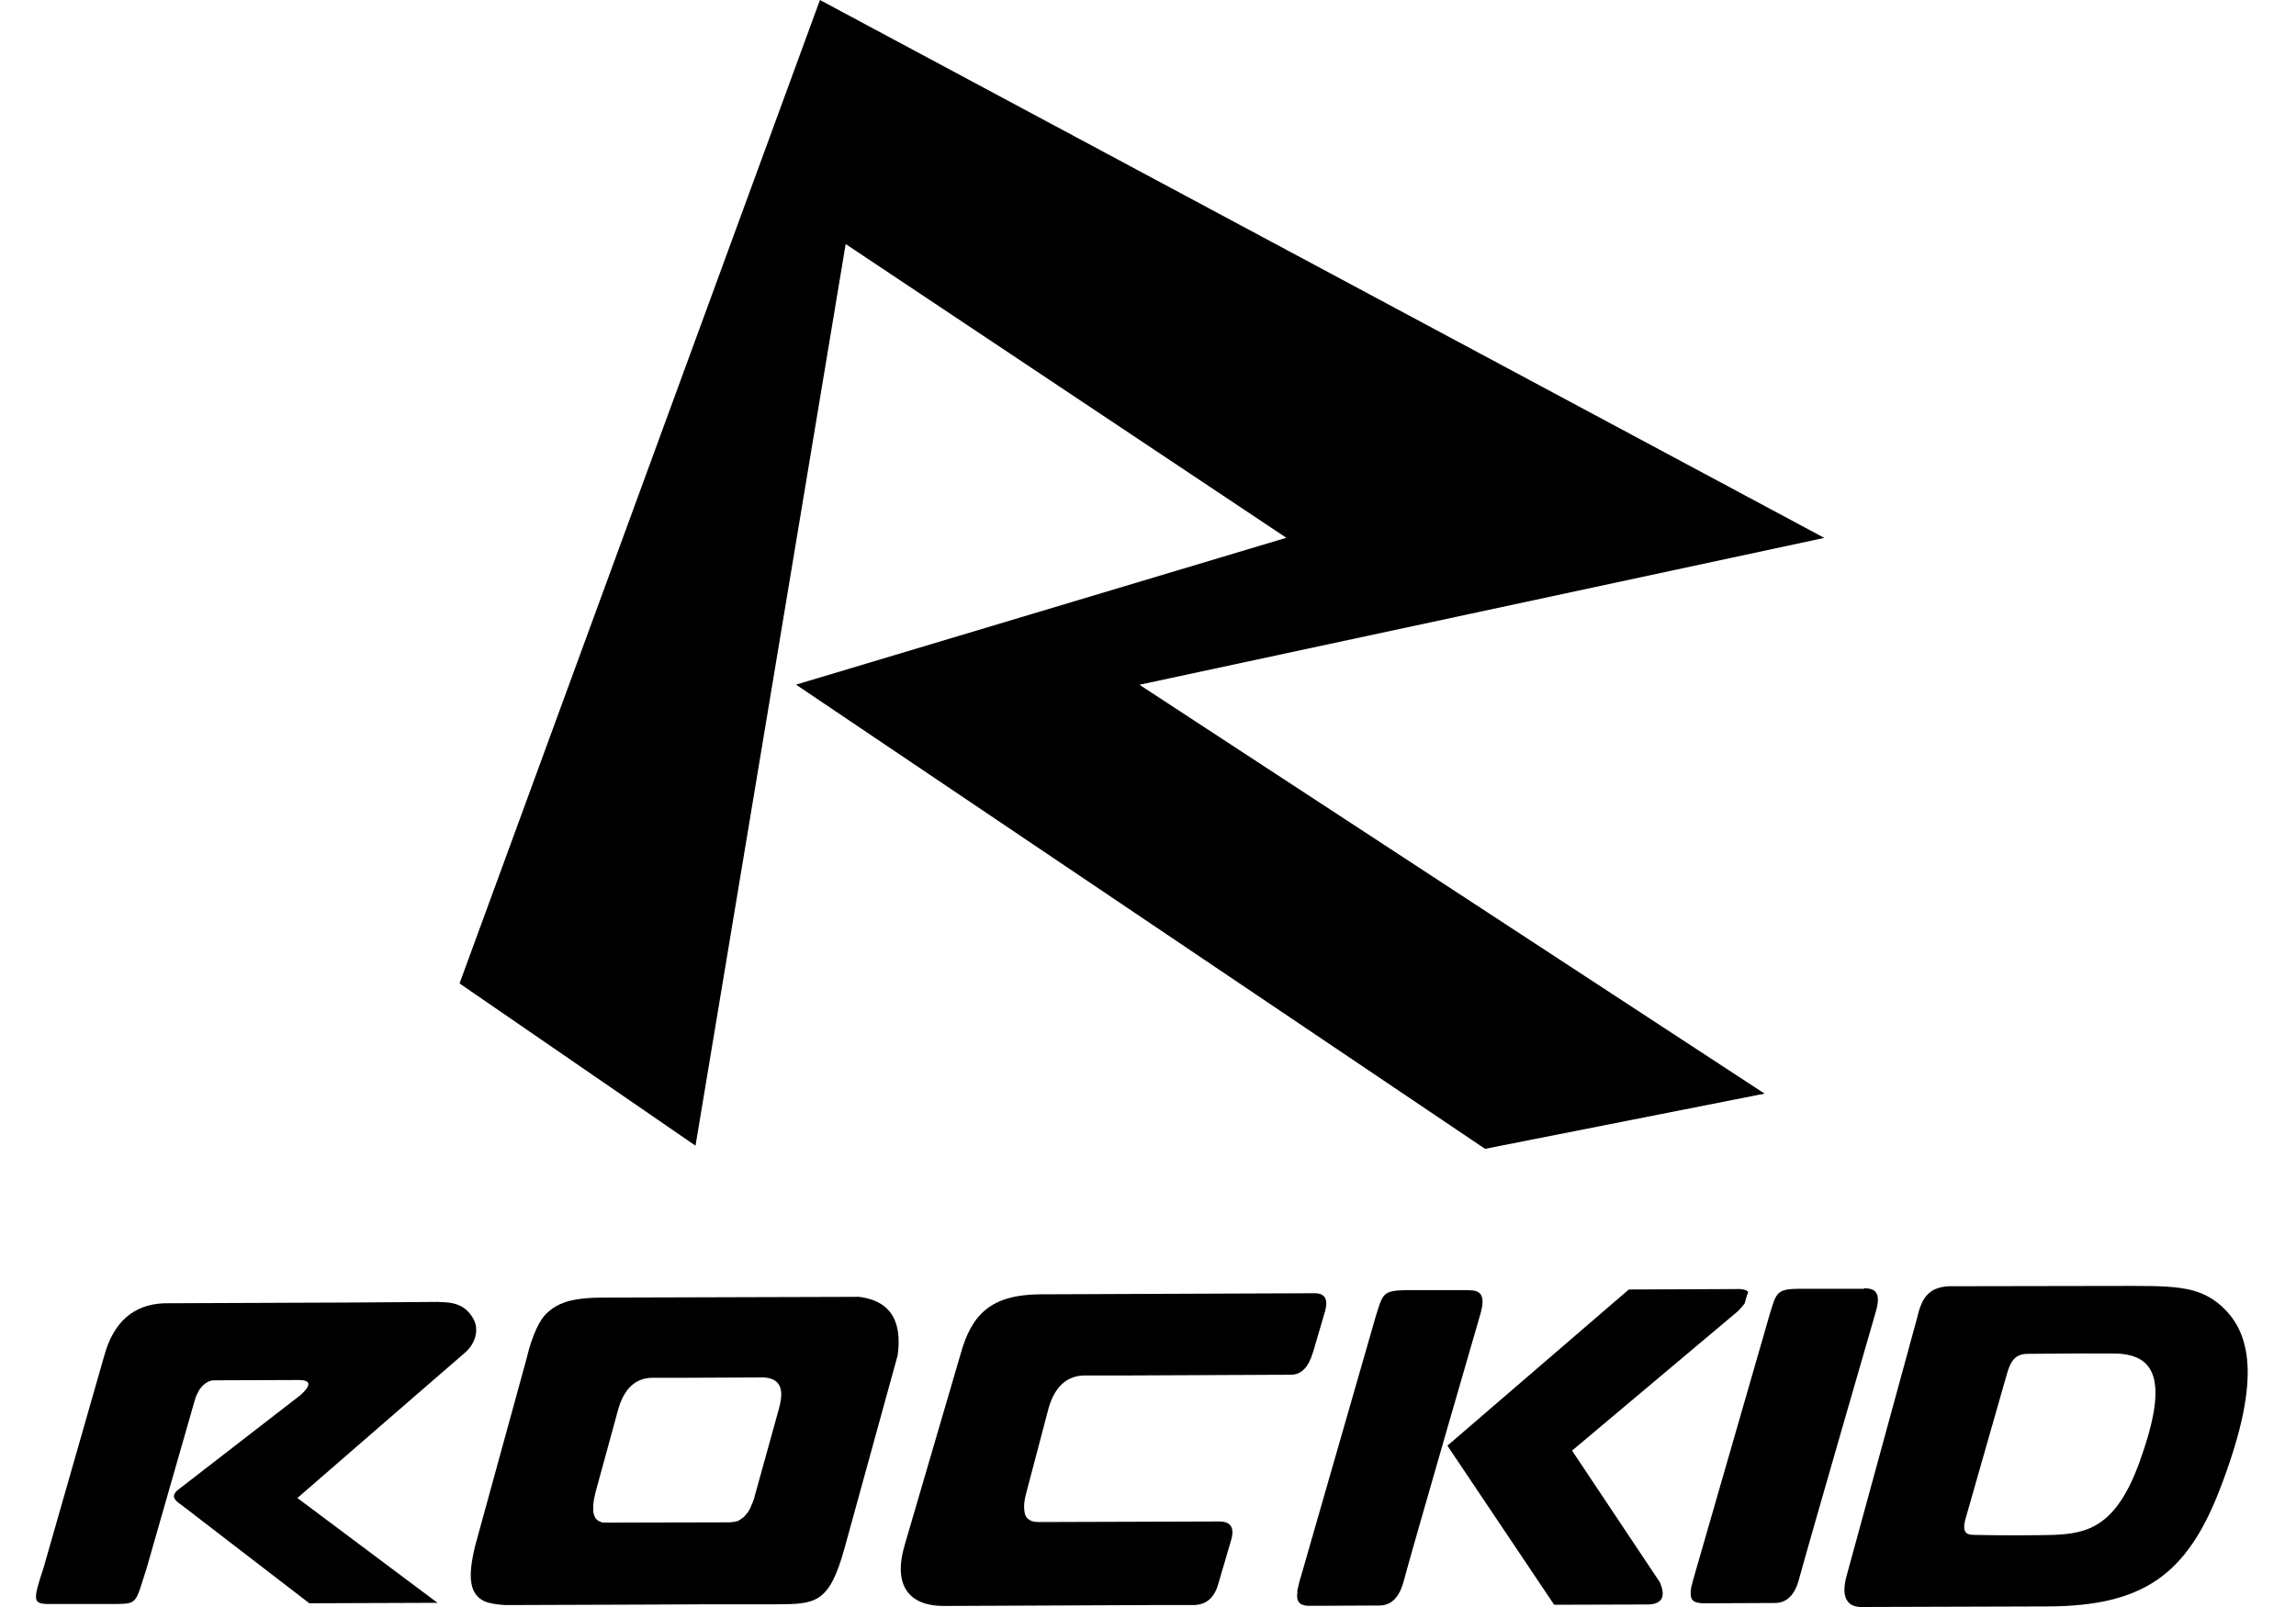 <svg width="40" height="28" viewBox="0 0 40 28" fill="none" xmlns="http://www.w3.org/2000/svg">
<path d="M14.934 22.596L10.481 22.609C10.027 22.611 9.749 22.679 9.553 22.857C9.34 23.021 9.207 23.526 9.183 23.638L8.282 26.919C8.136 27.502 8.188 27.781 8.441 27.901C8.441 27.901 8.446 27.901 8.448 27.901C8.469 27.911 8.49 27.919 8.514 27.927C8.514 27.927 8.521 27.927 8.524 27.927C8.547 27.932 8.571 27.938 8.597 27.945H8.613C8.639 27.951 8.667 27.956 8.693 27.956C8.706 27.961 8.722 27.961 8.738 27.961C8.756 27.963 8.777 27.966 8.795 27.966C8.811 27.963 8.831 27.966 8.847 27.966H8.91L11.216 27.958L12.323 27.953H13.527C14.202 27.948 14.444 27.948 14.712 26.979L15.64 23.61C15.723 22.984 15.486 22.645 14.926 22.591L14.934 22.596ZM13.574 24.532L13.152 26.054C13.144 26.095 13.131 26.132 13.118 26.166C13.115 26.176 13.11 26.186 13.105 26.197C13.094 26.218 13.084 26.244 13.079 26.262C13.071 26.273 13.066 26.283 13.063 26.293C13.05 26.311 13.042 26.327 13.032 26.345C13.027 26.356 13.019 26.364 13.008 26.372C13.001 26.384 12.99 26.4 12.977 26.411C12.972 26.421 12.961 26.424 12.956 26.434C12.943 26.444 12.933 26.452 12.92 26.46C12.912 26.468 12.904 26.473 12.894 26.478C12.881 26.486 12.868 26.491 12.857 26.502C12.847 26.502 12.836 26.507 12.823 26.507C12.813 26.51 12.802 26.517 12.787 26.517C12.776 26.52 12.763 26.52 12.753 26.52C12.742 26.52 12.735 26.525 12.724 26.525H12.701L10.577 26.53C10.577 26.53 10.567 26.53 10.559 26.53C10.549 26.53 10.538 26.528 10.53 26.528C10.515 26.528 10.504 26.528 10.491 26.528C10.478 26.523 10.468 26.517 10.457 26.512C10.447 26.507 10.439 26.507 10.429 26.502C10.418 26.497 10.411 26.486 10.403 26.481C10.395 26.473 10.387 26.471 10.382 26.46C10.371 26.452 10.369 26.439 10.364 26.429C10.356 26.421 10.356 26.413 10.351 26.403C10.345 26.39 10.345 26.372 10.34 26.361C10.34 26.351 10.335 26.343 10.335 26.33C10.332 26.311 10.335 26.296 10.335 26.275C10.335 26.262 10.335 26.252 10.335 26.236C10.335 26.215 10.338 26.189 10.343 26.166C10.343 26.153 10.343 26.145 10.348 26.129C10.356 26.09 10.364 26.046 10.374 26.004L10.767 24.568C10.869 24.196 11.07 24.011 11.361 24.006H11.963L13.3 24C13.582 24.013 13.668 24.188 13.574 24.527V24.532Z" fill="black"/>
<path d="M22.873 23.568L23.082 22.857C23.144 22.64 23.087 22.533 22.902 22.533L18.126 22.552C17.271 22.557 16.927 22.893 16.734 23.596L15.762 26.916C15.546 27.643 15.854 27.984 16.445 27.982L20.114 27.966H20.794C21.01 27.963 21.154 27.846 21.224 27.599L21.448 26.835C21.511 26.619 21.443 26.51 21.245 26.51L18.105 26.52H18.087C18.074 26.52 18.063 26.517 18.053 26.517C18.04 26.517 18.027 26.517 18.014 26.512C17.998 26.512 17.988 26.504 17.975 26.502C17.964 26.499 17.956 26.497 17.946 26.489C17.936 26.483 17.928 26.473 17.917 26.471C17.91 26.465 17.902 26.457 17.894 26.452C17.886 26.442 17.883 26.429 17.873 26.421C17.873 26.411 17.865 26.403 17.86 26.392C17.855 26.382 17.852 26.366 17.852 26.351C17.847 26.34 17.844 26.332 17.847 26.319C17.842 26.301 17.842 26.283 17.842 26.265C17.842 26.252 17.842 26.241 17.842 26.226C17.842 26.205 17.847 26.179 17.849 26.153C17.852 26.142 17.852 26.129 17.855 26.116C17.863 26.077 17.873 26.033 17.886 25.986L18.269 24.532C18.378 24.157 18.59 23.966 18.902 23.966H19.59L22.49 23.953C22.67 23.953 22.795 23.826 22.873 23.565V23.568Z" fill="black"/>
<path d="M25.583 22.479H24.494C24.085 22.486 24.09 22.546 23.968 22.935L22.66 27.484C22.649 27.515 22.641 27.541 22.636 27.57C22.634 27.578 22.631 27.588 22.628 27.596C22.623 27.612 22.62 27.63 22.618 27.648C22.613 27.656 22.613 27.666 22.61 27.674C22.607 27.685 22.607 27.7 22.602 27.713C22.602 27.724 22.602 27.732 22.602 27.737C22.602 27.75 22.602 27.76 22.602 27.771C22.602 27.776 22.597 27.784 22.597 27.791C22.597 27.799 22.6 27.812 22.597 27.815C22.6 27.825 22.6 27.828 22.602 27.838C22.602 27.844 22.602 27.852 22.602 27.859C22.602 27.864 22.602 27.87 22.607 27.875C22.607 27.88 22.613 27.885 22.615 27.891C22.615 27.896 22.62 27.901 22.623 27.904C22.623 27.909 22.626 27.914 22.634 27.919C22.634 27.919 22.634 27.924 22.641 27.927C22.641 27.932 22.649 27.935 22.652 27.94C22.654 27.943 22.66 27.943 22.662 27.945C22.67 27.948 22.673 27.951 22.678 27.956C22.68 27.958 22.686 27.958 22.691 27.961C22.696 27.961 22.704 27.963 22.712 27.966C22.712 27.966 22.717 27.966 22.725 27.971C22.733 27.971 22.74 27.974 22.751 27.977C22.751 27.977 22.753 27.977 22.761 27.977C22.772 27.977 22.787 27.979 22.798 27.979C22.805 27.979 22.813 27.979 22.819 27.979C22.829 27.979 22.837 27.979 22.845 27.979C22.855 27.979 22.865 27.979 22.876 27.979C22.884 27.979 22.889 27.979 22.894 27.979C22.918 27.979 22.933 27.979 22.957 27.979C22.957 27.979 23.897 27.974 24.03 27.974C24.24 27.974 24.383 27.83 24.457 27.541C24.598 27.005 25.789 22.901 25.789 22.901C25.896 22.536 25.768 22.481 25.588 22.481L25.583 22.479Z" fill="black"/>
<path d="M32.475 22.455H31.355C30.945 22.458 30.948 22.52 30.828 22.911L29.52 27.448C29.512 27.479 29.505 27.508 29.494 27.534C29.494 27.544 29.494 27.552 29.489 27.56C29.486 27.575 29.479 27.593 29.476 27.609C29.476 27.62 29.473 27.627 29.468 27.635C29.468 27.651 29.463 27.661 29.46 27.677C29.46 27.685 29.46 27.692 29.46 27.698C29.458 27.711 29.458 27.721 29.455 27.732C29.455 27.739 29.455 27.745 29.455 27.755C29.455 27.763 29.455 27.771 29.455 27.781C29.455 27.786 29.455 27.791 29.458 27.797C29.458 27.802 29.458 27.81 29.458 27.818C29.458 27.82 29.463 27.831 29.463 27.831C29.463 27.838 29.463 27.844 29.471 27.849C29.471 27.854 29.471 27.859 29.473 27.862C29.479 27.867 29.481 27.872 29.486 27.875C29.486 27.88 29.491 27.883 29.497 27.885C29.497 27.888 29.505 27.893 29.507 27.896C29.51 27.898 29.512 27.901 29.518 27.904C29.525 27.906 29.528 27.906 29.536 27.911C29.536 27.911 29.541 27.917 29.544 27.917C29.552 27.922 29.562 27.922 29.567 27.922C29.57 27.922 29.572 27.922 29.578 27.924C29.588 27.924 29.598 27.924 29.606 27.93H29.617C29.632 27.935 29.643 27.935 29.658 27.935H29.682C29.682 27.935 29.695 27.935 29.703 27.935H29.815C29.815 27.935 30.787 27.93 30.922 27.93C31.132 27.93 31.274 27.785 31.347 27.497C31.49 26.963 32.676 22.867 32.676 22.867C32.785 22.505 32.655 22.447 32.475 22.447V22.455Z" fill="black"/>
<path d="M27.389 25.274L30.271 22.851C30.323 22.802 30.357 22.758 30.39 22.718L30.398 22.7C30.414 22.635 30.432 22.573 30.456 22.51C30.432 22.479 30.385 22.466 30.31 22.46L28.376 22.468L25.216 25.189L27.076 27.961L28.728 27.956C28.963 27.943 29.023 27.812 28.916 27.567L27.389 25.277V25.274Z" fill="black"/>
<path d="M7.651 22.684C7.093 22.687 6.082 22.695 6.082 22.695L2.857 22.708C2.32 22.729 1.973 23.041 1.814 23.63L0.757 27.323C0.553 27.94 0.574 27.951 0.926 27.948H1.999C2.401 27.943 2.354 27.943 2.549 27.343L3.386 24.422C3.396 24.391 3.407 24.36 3.414 24.334C3.42 24.326 3.422 24.318 3.425 24.308C3.435 24.292 3.443 24.271 3.451 24.256C3.453 24.248 3.461 24.24 3.466 24.23C3.469 24.217 3.479 24.204 3.49 24.193C3.498 24.185 3.503 24.175 3.508 24.17C3.516 24.159 3.526 24.146 3.537 24.138C3.542 24.133 3.547 24.128 3.558 24.12C3.565 24.115 3.578 24.107 3.586 24.097C3.594 24.094 3.605 24.089 3.61 24.084C3.62 24.081 3.631 24.073 3.638 24.071C3.649 24.066 3.657 24.063 3.667 24.058C3.68 24.058 3.688 24.055 3.701 24.052C3.709 24.052 3.722 24.05 3.73 24.052C3.74 24.052 3.745 24.05 3.758 24.05H3.771L5.199 24.045C5.415 24.045 5.431 24.128 5.241 24.303L3.089 25.968C2.969 26.077 3.052 26.147 3.169 26.228L5.389 27.935L7.622 27.927L5.181 26.101C5.181 26.101 7.789 23.836 8.107 23.563C8.279 23.412 8.355 23.169 8.245 22.976C8.104 22.731 7.904 22.687 7.646 22.687L7.651 22.684Z" fill="black"/>
<path d="M36.826 22.406L33.955 22.411C33.572 22.429 33.47 22.653 33.397 22.971L32.167 27.471C32.058 27.88 32.227 27.995 32.412 28L35.669 27.99C37.327 27.984 38.093 27.448 38.669 25.96C39.377 24.131 39.252 23.258 38.708 22.763C38.288 22.382 37.832 22.406 36.826 22.406ZM37.282 25.452C36.871 26.601 36.376 26.721 35.766 26.744C35.651 26.749 34.867 26.757 34.414 26.744C34.309 26.741 34.163 26.752 34.242 26.465C34.322 26.181 34.961 23.948 34.961 23.948C35.029 23.706 35.112 23.591 35.323 23.589C36.042 23.581 36.48 23.581 36.826 23.583C37.535 23.589 37.798 24.019 37.282 25.449V25.452Z" fill="black"/>
<path d="M31.782 9.372L19.851 11.931L30.742 19.055L25.872 20.017L13.868 11.929L22.41 9.37L14.733 4.252L12.117 19.962L8.006 17.135L14.285 0" fill="black"/>
</svg>
